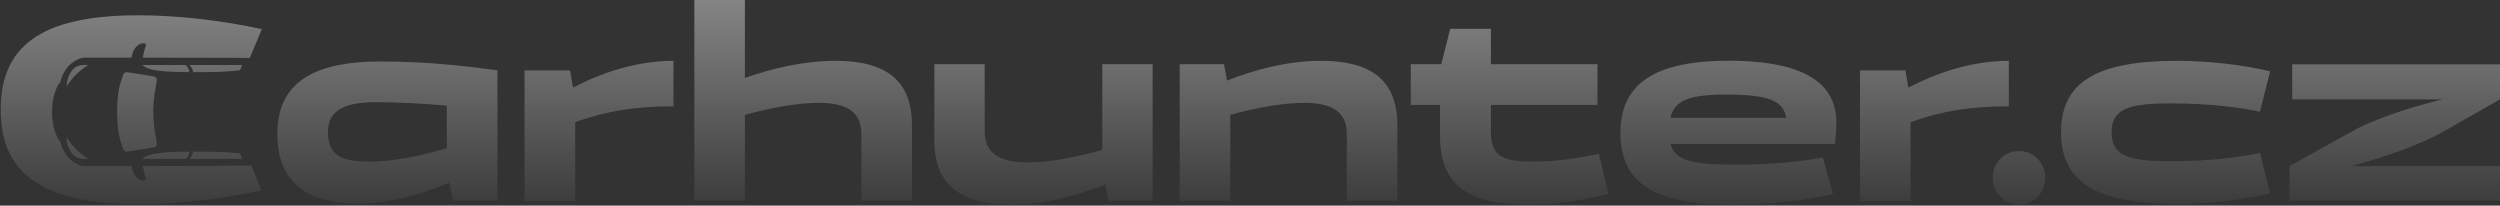 <svg xmlns="http://www.w3.org/2000/svg" width="1228" height="101" viewBox="0 0 1228 101" fill="none"><rect x="0" y="0" width="1228" height="101" fill="#333333" stroke="none"/><g style="mix-blend-mode:screen"><path fill-rule="evenodd" clip-rule="evenodd" d="M341.055 0H365.889V38.297C379.191 33.577 394.799 29.876 410.461 29.876C434.651 29.876 447.953 39.101 447.953 61.414V98.638H423.119V65.652C423.119 55.407 416.307 50.526 402.469 50.526C392.224 50.526 379.834 52.618 365.889 56.426V98.638H341.055V0ZM280.019 34.595L281.467 43.016C295.145 35.936 312.255 29.875 330.813 29.875V52.242C311.987 52.242 297.934 54.494 282.54 60.019V98.691H257.652V34.595H280.019ZM244.351 98.638V34.703V34.649V34.542C229.493 32.557 210.184 30.197 187.013 30.197C156.869 30.197 136.219 38.725 136.219 65.705C136.219 90.7 152.149 99.925 175.964 99.925C192.001 99.925 207.556 95.312 220.697 89.68L222.52 98.638H244.351ZM219.463 72.838C205.41 76.915 192.216 79.436 180.791 79.436L180.844 79.382C166.523 79.382 161.106 75.306 161.106 64.793C161.106 54.28 168.991 50.204 184.492 50.204C195.541 50.204 208.414 50.847 219.463 51.92V72.838ZM483.676 31.537H458.949V68.868C458.949 91.235 472.358 100.461 496.71 100.461C513.015 100.461 529.214 96.009 542.998 90.591L544.446 98.637H566.169V31.537H541.443V73.642C527.336 77.558 514.839 79.81 504.862 79.81C490.756 79.81 483.676 74.929 483.676 64.685V31.537ZM579.476 31.538H601.252L602.7 39.583C616.378 34.166 632.576 29.875 648.882 29.875C673.072 29.875 686.374 39.1 686.374 61.413V98.638H661.54V65.651C661.54 55.406 654.728 50.525 640.89 50.525C630.645 50.525 618.255 52.617 604.309 56.425V98.638H579.476V31.538ZM692.965 51.545H707.286H707.339V67.046C707.339 91.665 722.09 100.462 750.625 100.462C765.267 100.462 779.427 97.941 790.101 95.313L785.381 75.574C775.512 77.559 765.643 79.383 752.877 79.383C737.054 79.383 732.334 76.111 732.334 64.418V51.545H784.684V31.538H732.334V14.16H712.328L707.983 31.538H692.965V51.545ZM895.396 77.452L900.384 95.313C887.887 98.478 867.88 100.462 850.663 100.462C812.527 100.462 795.953 90.056 795.953 65.062C795.953 40.067 814.619 29.822 849.107 29.822C881.075 29.822 901.993 38.082 901.993 59.966C901.993 63.131 901.618 69.031 901.35 70.747H820.572C822.825 79.007 831.246 80.885 852.915 80.885C872.922 80.885 887.35 78.793 895.396 77.452ZM820.519 57.874H877.428C875.979 49.829 869.382 46.45 848.249 46.45C829.852 46.45 822.45 49.185 820.519 57.874ZM935.942 34.595L937.39 43.016C951.121 35.936 968.178 29.875 986.736 29.875V52.242C967.909 52.242 953.857 54.494 938.463 60.019V98.691H913.629V34.595H935.942ZM1069.34 29.875C1086.18 29.875 1102.86 32.128 1115.09 35.024L1110.1 54.87C1100.39 52.885 1086.55 50.793 1065.64 50.793C1044.72 50.793 1037.21 53.958 1037.21 65.007C1037.21 76.056 1044.72 79.221 1065.64 79.221C1086.55 79.221 1100.34 77.129 1110.1 75.144L1115.09 94.99C1102.86 97.887 1086.55 100.139 1069.34 100.139C1029.38 100.139 1012.38 89.358 1012.38 65.007C1012.38 40.656 1029.32 29.875 1069.34 29.875ZM1227.95 98.64H1228L1227.95 98.694V98.64ZM1227.95 81.583V98.64H1124.64V81.53L1157.9 63.132C1172.48 55.891 1191.58 50.796 1199.73 48.811H1125.93V31.594H1228V48.811L1198.39 65.653C1183.4 73.471 1167.38 78.058 1158.68 80.548C1157.29 80.945 1156.09 81.288 1155.11 81.583H1227.95ZM991.724 100.462C984.591 100.462 978.852 94.669 978.852 87.589V87.052C978.852 79.919 984.644 74.18 991.724 74.18C998.858 74.18 1004.6 79.972 1004.6 87.052V87.589C1004.6 94.723 998.805 100.462 991.724 100.462ZM36.239 76.27C34.254 74.393 32.699 70.96 32.699 67.367C35.595 72.14 39.135 75.359 43.319 78.04C43.145 78.04 42.958 78.043 42.761 78.046C40.947 78.071 38.222 78.109 36.239 76.27ZM32.699 42.533C32.699 38.993 34.308 35.506 36.239 33.683C38.222 31.845 40.947 31.882 42.761 31.907C42.958 31.91 43.145 31.913 43.319 31.913C39.135 34.594 35.595 37.813 32.699 42.533ZM75.876 46.609C75.554 49.023 75.286 51.597 75.286 54.977C75.286 59.428 75.715 62.486 76.252 65.65C76.52 67.045 76.788 68.6 77.003 70.478C77.163 71.389 76.52 72.301 75.554 72.409L62.467 74.447C61.662 74.608 60.858 74.125 60.59 73.374C58.712 68.386 57.532 63.88 57.532 54.977C57.532 46.073 58.712 41.514 60.59 36.525C60.858 35.775 61.662 35.345 62.467 35.453L75.554 37.491C76.52 37.652 77.163 38.51 77.003 39.475C76.955 39.787 76.918 40.098 76.881 40.4C76.837 40.774 76.794 41.133 76.734 41.46C76.573 42.479 76.413 43.391 76.252 44.249C76.198 44.651 76.131 45.04 76.064 45.429C75.997 45.818 75.93 46.207 75.876 46.609ZM69.922 31.913H91.216C92.128 32.771 93.04 34.058 92.986 35.453C75.286 35.453 71.746 33.683 69.922 31.913ZM91.216 78.04H69.922C71.746 76.27 75.286 74.5 92.986 74.5C93.04 75.841 92.128 77.129 91.216 78.04ZM94.81 74.5C104.089 74.5 109.882 74.5 117.874 75.359C118.035 75.734 118.786 77.611 118.947 78.04H93.04C93.147 77.826 93.308 77.665 93.469 77.504L93.511 77.452C94.19 76.617 94.757 75.919 94.81 74.5ZM93.469 32.449C93.308 32.288 93.04 31.913 93.04 31.913H119C118.826 32.311 118.594 32.861 118.384 33.356C118.143 33.927 117.931 34.426 117.874 34.541C109.882 35.453 104.089 35.453 94.81 35.453C94.757 34.034 94.19 33.336 93.511 32.501L93.469 32.449ZM71.639 87.427C70.942 85.764 70.352 82.921 70.137 81.58C70.137 81.58 122.487 81.473 123.452 81.312L128.44 93.488C110.633 97.403 88.534 100.246 67.992 100.246C18.807 100.246 0.355 83.94 0.355 53.797C0.355 23.652 18.807 7.508 67.992 7.508C88.695 7.508 110.74 10.404 128.601 14.32L122.701 28.48C121.95 28.373 70.137 28.319 70.137 28.319C70.352 27.032 70.942 24.189 71.639 22.526C71.853 22.043 71.692 21.453 71.156 21.346C68.313 20.703 65.095 23.76 64.612 28.319H41.549C38.009 28.319 34.2 31.644 33.128 33.093C33.01 33.254 32.895 33.41 32.782 33.562C31.513 35.282 30.569 36.561 29.534 40.602C28.944 41.084 28.3 41.996 28.032 42.64C26.691 45.858 25.565 49.291 25.565 54.977C25.565 60.662 26.691 64.095 28.032 67.259C28.3 67.957 28.944 68.868 29.534 69.297C30.532 73.195 31.488 74.523 32.663 76.156C32.814 76.366 32.969 76.581 33.128 76.807C34.2 78.308 38.009 81.58 41.549 81.58H64.612C65.095 86.139 68.313 89.197 71.156 88.607C71.692 88.499 71.853 87.909 71.639 87.427Z" fill="url(#paint0_linear_559_60905)" fill-opacity="0.4"></path></g><defs><linearGradient id="paint0_linear_559_60905" x1="614.177" y1="100.462" x2="614.177" y2="0" gradientUnits="userSpaceOnUse"><stop stop-color="white" stop-opacity="0.11"></stop><stop offset="1" stop-color="white"></stop></linearGradient></defs></svg>